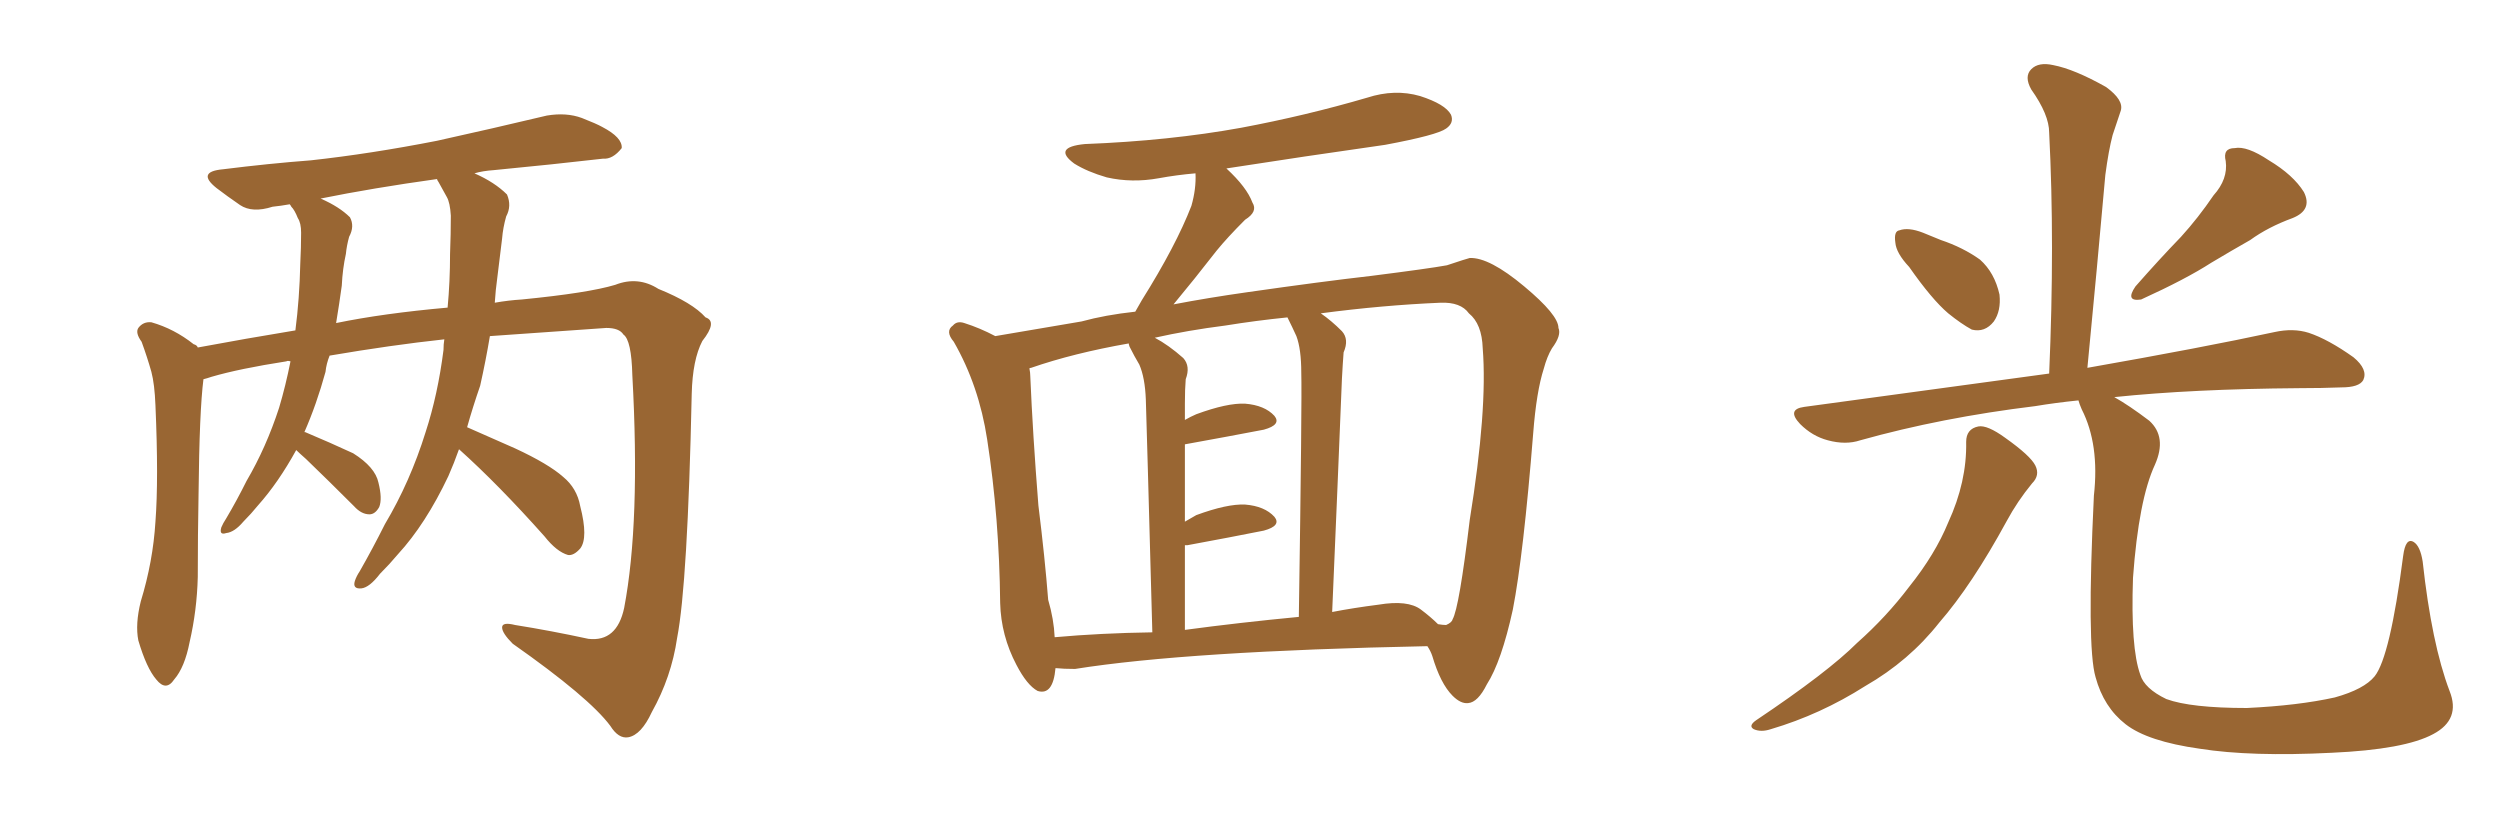 <svg xmlns="http://www.w3.org/2000/svg" xmlns:xlink="http://www.w3.org/1999/xlink" width="450" height="150"><path fill="#996633" padding="10" d="M82.62 80.86L82.62 80.86Q81.74 83.35 80.71 85.69L80.71 85.69Q76.61 94.34 71.63 99.76L71.63 99.76Q70.17 101.51 68.41 103.27L68.41 103.27Q66.50 105.76 65.04 105.91L65.04 105.91Q63.43 106.05 63.87 104.59L63.87 104.59Q64.16 103.71 64.75 102.83L64.75 102.83Q67.09 98.73 69.29 94.34L69.29 94.34Q73.83 86.72 76.61 77.78L76.61 77.78Q78.81 71.04 79.83 62.99L79.83 62.99Q79.83 61.96 79.98 61.08L79.98 61.08Q70.46 62.11 59.33 64.01L59.33 64.01Q58.74 65.48 58.59 66.94L58.59 66.94Q56.98 72.80 54.79 77.78L54.79 77.78Q54.93 77.78 54.93 77.78L54.93 77.78Q59.47 79.69 63.57 81.59L63.57 81.59Q67.53 84.08 68.12 86.87L68.12 86.87Q68.85 89.79 68.26 91.26L68.26 91.26Q67.53 92.58 66.50 92.58L66.50 92.58Q65.04 92.58 63.72 91.11L63.72 91.11Q59.18 86.57 55.08 82.62L55.08 82.62Q53.91 81.59 53.32 81.01L53.32 81.01Q50.10 86.87 46.44 90.97L46.44 90.97Q45.26 92.43 43.80 93.90L43.80 93.90Q42.19 95.80 40.72 95.95L40.72 95.95Q39.40 96.39 39.84 94.92L39.84 94.92Q40.14 94.19 40.72 93.31L40.72 93.31Q42.63 90.09 44.38 86.57L44.38 86.57Q47.90 80.57 50.24 73.39L50.24 73.39Q51.42 69.43 52.29 65.04L52.29 65.04Q51.71 64.89 51.56 65.04L51.56 65.04Q43.07 66.36 38.09 67.82L38.09 67.82Q37.21 68.12 36.62 68.26L36.62 68.26Q35.89 73.97 35.74 88.92L35.74 88.92Q35.60 96.39 35.60 103.86L35.60 103.86Q35.45 109.86 34.13 115.58L34.13 115.58Q33.25 120.12 31.35 122.31L31.35 122.31Q29.88 124.51 28.13 122.31L28.13 122.31Q26.37 120.26 24.90 115.28L24.90 115.28Q24.32 112.35 25.34 108.25L25.34 108.25Q27.54 101.07 27.98 93.90L27.98 93.90Q28.56 86.28 27.98 72.95L27.98 72.95Q27.83 69.14 27.25 66.94L27.25 66.94Q26.51 64.31 25.49 61.52L25.49 61.52Q24.32 59.91 24.90 59.03L24.90 59.03Q25.78 57.86 27.25 58.01L27.25 58.01Q31.35 59.18 34.86 61.96L34.86 61.96Q35.45 62.11 35.60 62.55L35.60 62.55Q44.24 60.94 53.17 59.47L53.17 59.47Q53.91 53.76 54.05 47.46L54.05 47.46Q54.20 44.53 54.20 41.89L54.20 41.89Q54.20 40.14 53.61 39.26L53.61 39.26Q53.03 37.79 52.44 37.21L52.44 37.21Q52.29 36.91 52.15 36.77L52.15 36.77Q50.54 37.06 49.07 37.21L49.07 37.21Q45.41 38.38 43.21 36.91L43.21 36.91Q40.87 35.30 38.96 33.84L38.96 33.84Q35.30 30.91 40.14 30.47L40.14 30.47Q48.34 29.44 55.96 28.86L55.96 28.86Q66.65 27.69 78.66 25.34L78.66 25.34Q88.62 23.14 98.44 20.80L98.44 20.80Q101.95 20.21 104.74 21.24L104.74 21.24Q107.37 22.27 108.40 22.85L108.40 22.85Q112.06 24.76 111.91 26.66L111.91 26.66Q110.30 28.71 108.54 28.56L108.54 28.56Q99.61 29.59 88.92 30.62L88.92 30.62Q86.87 30.76 85.40 31.20L85.40 31.20Q89.06 32.81 91.26 35.01L91.26 35.01Q92.14 37.06 91.11 38.96L91.11 38.96Q90.53 41.02 90.38 42.92L90.38 42.92Q89.94 46.44 89.50 50.10L89.50 50.10Q89.21 52.15 89.06 54.49L89.06 54.49Q91.55 54.05 93.90 53.91L93.90 53.91Q105.91 52.73 110.74 51.27L110.74 51.27Q114.84 49.66 118.51 52.00L118.51 52.00Q124.66 54.49 127.00 57.13L127.00 57.13Q129.20 57.86 126.42 61.38L126.42 61.38Q124.66 64.75 124.51 70.90L124.51 70.90Q123.78 105.03 121.88 114.84L121.88 114.84Q120.85 121.88 117.33 128.17L117.33 128.17Q115.43 132.28 113.09 132.71L113.09 132.71Q111.33 133.01 109.86 130.66L109.86 130.66Q106.05 125.54 92.29 115.87L92.29 115.87Q90.38 113.96 90.38 112.94L90.38 112.94Q90.38 111.91 92.72 112.50L92.72 112.50Q99.17 113.53 105.91 114.99L105.91 114.99Q111.04 115.58 112.35 109.42L112.35 109.42Q115.28 94.04 113.82 67.53L113.82 67.53Q113.67 61.23 112.21 60.21L112.21 60.21Q111.47 59.03 109.13 59.03L109.13 59.03Q96.53 59.91 88.18 60.50L88.18 60.50Q87.45 64.89 86.43 69.43L86.43 69.43Q85.11 73.24 84.08 76.90L84.08 76.90Q87.45 78.37 92.72 80.71L92.72 80.71Q98.73 83.50 101.37 85.84L101.37 85.84Q103.86 87.89 104.44 91.11L104.44 91.11Q105.91 96.83 104.44 98.73L104.44 98.73Q103.27 100.05 102.25 99.90L102.25 99.90Q100.20 99.32 98.00 96.53L98.00 96.53Q89.65 87.16 82.62 80.86ZM78.96 32.81L78.96 32.81L78.96 32.81Q78.66 32.37 78.66 32.23L78.66 32.23Q67.09 33.84 57.71 35.74L57.71 35.74Q61.08 37.21 62.99 39.11L62.99 39.11Q63.87 40.72 62.84 42.63L62.84 42.63Q62.40 44.24 62.26 45.70L62.26 45.70Q61.67 48.34 61.52 51.42L61.52 51.42Q61.08 54.64 60.50 58.15L60.50 58.15Q68.99 56.40 80.57 55.37L80.57 55.37Q81.01 50.68 81.01 45.70L81.01 45.70Q81.15 42.04 81.15 38.82L81.15 38.82Q81.01 36.47 80.42 35.45L80.42 35.45Q79.54 33.84 78.96 32.81ZM189.99 120.26L189.99 120.26Q189.55 125.24 186.77 124.37L186.77 124.37Q184.86 123.34 182.96 119.68L182.96 119.68Q180.18 114.40 180.03 108.54L180.03 108.54Q179.88 93.31 177.69 79.10L177.69 79.10Q176.22 69.43 171.68 61.52L171.68 61.52Q170.07 59.62 171.53 58.59L171.53 58.59Q172.27 57.71 173.58 58.15L173.58 58.15Q176.37 59.03 179.15 60.50L179.15 60.50Q184.42 59.62 194.68 57.86L194.68 57.86Q198.93 56.69 204.35 56.10L204.35 56.10Q204.93 55.08 205.52 54.05L205.52 54.05Q211.67 44.24 214.45 37.06L214.45 37.06Q215.33 33.98 215.19 31.20L215.19 31.20Q211.82 31.49 208.59 32.08L208.59 32.08Q203.76 32.96 199.22 31.93L199.22 31.93Q195.70 30.91 193.36 29.44L193.36 29.44Q189.40 26.51 195.26 25.93L195.26 25.93Q210.50 25.34 223.39 23.00L223.39 23.00Q235.11 20.80 246.09 17.58L246.09 17.58Q251.07 15.97 255.62 17.29L255.62 17.29Q260.16 18.75 261.18 20.65L261.18 20.65Q261.77 22.12 260.30 23.14L260.30 23.14Q258.69 24.32 249.32 26.07L249.32 26.07Q234.81 28.13 220.75 30.32L220.75 30.32Q224.41 33.69 225.44 36.47L225.44 36.47Q226.46 38.09 224.12 39.55L224.12 39.55Q220.90 42.77 218.99 45.12L218.99 45.12Q214.89 50.39 211.23 54.79L211.23 54.79Q217.38 53.61 224.56 52.59L224.56 52.59Q237.89 50.68 246.83 49.66L246.83 49.66Q257.23 48.34 260.45 47.75L260.45 47.75Q263.96 46.58 264.55 46.44L264.55 46.44Q268.07 46.29 274.37 51.56L274.37 51.56Q280.52 56.69 280.52 59.03L280.52 59.03Q281.10 60.35 279.35 62.70L279.35 62.70Q278.47 64.16 277.88 66.36L277.88 66.36Q276.56 70.46 275.98 77.93L275.98 77.93Q274.22 99.90 272.31 109.72L272.31 109.72Q270.26 119.09 267.63 123.19L267.63 123.19Q266.02 126.42 264.26 126.56L264.26 126.56Q262.94 126.71 261.47 125.24L261.47 125.24Q259.28 123.05 257.81 118.07L257.81 118.07Q257.52 117.19 256.93 116.31L256.93 116.31Q213.72 117.19 193.51 120.41L193.51 120.41Q191.46 120.41 189.99 120.26ZM255.76 109.72L255.76 109.72Q257.52 111.04 258.84 112.35L258.84 112.35Q259.72 112.50 260.30 112.50L260.30 112.50Q261.33 112.06 261.47 111.47L261.47 111.47Q262.65 109.42 264.55 93.60L264.55 93.60Q267.77 73.68 266.89 62.70L266.89 62.70Q266.75 58.30 264.40 56.40L264.40 56.40Q262.94 54.35 259.28 54.49L259.28 54.49Q248.88 54.93 237.74 56.40L237.74 56.40Q239.65 57.71 241.55 59.62L241.55 59.62Q242.87 61.08 241.85 63.43L241.85 63.43Q241.70 65.33 241.55 68.12L241.55 68.12Q240.82 86.28 239.79 110.16L239.79 110.16Q243.60 109.42 248.14 108.84L248.14 108.84Q253.42 107.96 255.76 109.72ZM213.28 113.38L213.28 113.38Q223.10 112.06 233.79 111.04L233.79 111.04Q234.38 71.63 234.23 67.09L234.23 67.09Q234.23 62.84 233.35 60.50L233.35 60.50Q232.62 58.89 231.74 57.13L231.74 57.13Q226.03 57.71 220.61 58.59L220.61 58.59Q213.72 59.47 207.86 60.79L207.86 60.79Q210.35 62.11 212.99 64.45L212.99 64.45Q214.31 65.92 213.43 68.26L213.43 68.26Q213.28 70.02 213.28 72.66L213.28 72.66Q213.28 74.12 213.28 75.59L213.28 75.59Q214.31 75 215.33 74.56L215.33 74.56Q220.90 72.51 224.12 72.66L224.12 72.66Q227.64 72.95 229.39 74.85L229.39 74.85Q230.71 76.46 227.49 77.34L227.49 77.34Q221.34 78.52 213.28 79.98L213.28 79.98Q213.28 86.43 213.28 93.90L213.28 93.90Q214.31 93.31 215.33 92.72L215.33 92.72Q220.90 90.67 224.12 90.82L224.12 90.82Q227.64 91.11 229.39 93.02L229.39 93.02Q230.71 94.63 227.49 95.51L227.49 95.51Q221.63 96.68 213.72 98.14L213.72 98.14Q213.43 98.14 213.28 98.14L213.28 98.14Q213.28 105.32 213.28 113.38ZM189.84 114.70L189.84 114.70L189.84 114.70Q198.05 113.96 207.42 113.82L207.42 113.82Q206.40 76.32 206.25 71.92L206.25 71.92Q206.10 67.97 205.08 65.63L205.08 65.63Q204.20 64.16 203.32 62.40L203.32 62.40Q203.17 61.96 203.17 61.82L203.17 61.82Q193.21 63.57 185.60 66.21L185.60 66.21Q185.30 66.21 185.30 66.36L185.30 66.36Q185.45 67.09 185.45 67.68L185.45 67.68Q185.89 78.08 186.91 90.97L186.91 90.97Q188.09 100.49 188.67 107.96L188.67 107.96Q189.70 111.47 189.84 114.70ZM343.65 48.05L343.65 48.05Q341.31 45.56 341.16 43.65L341.16 43.65Q340.87 41.60 341.89 41.46L341.89 41.46Q343.51 40.87 346.14 41.89L346.14 41.89Q347.90 42.63 349.37 43.21L349.37 43.21Q353.32 44.53 356.40 46.73L356.40 46.73Q359.03 49.07 359.91 53.03L359.91 53.03Q360.21 55.96 358.89 57.86L358.89 57.86Q357.28 59.91 354.93 59.33L354.93 59.33Q353.03 58.30 350.68 56.40L350.68 56.40Q347.75 53.91 343.65 48.05ZM398.44 35.16L398.44 35.16Q401.07 32.23 400.63 29.00L400.63 29.00Q400.05 26.66 402.25 26.66L402.25 26.66Q404.44 26.22 408.40 28.86L408.40 28.86Q412.79 31.49 414.70 34.57L414.70 34.57Q416.31 37.79 412.65 39.26L412.65 39.26Q408.25 40.87 405.03 43.21L405.03 43.21Q401.66 45.12 398.00 47.31L398.00 47.31Q393.46 50.24 385.40 53.91L385.40 53.91Q382.47 54.35 384.38 51.56L384.38 51.56Q388.62 46.73 392.58 42.63L392.58 42.63Q395.65 39.26 398.44 35.16ZM353.91 79.54L353.91 79.54Q353.91 77.20 356.10 76.76L356.10 76.76Q357.71 76.46 360.94 78.81L360.94 78.81Q365.48 82.03 366.36 83.79L366.36 83.79Q367.24 85.55 365.77 87.01L365.77 87.01Q363.13 90.23 361.23 93.75L361.23 93.75Q354.93 105.32 349.07 112.06L349.07 112.06Q343.65 118.95 335.74 123.49L335.74 123.49Q327.69 128.61 318.75 131.25L318.75 131.25Q316.99 131.84 315.67 131.25L315.67 131.25Q314.65 130.66 316.11 129.64L316.11 129.64Q329.00 121.00 334.28 115.72L334.28 115.72Q339.55 111.04 343.65 105.62L343.65 105.62Q348.34 99.76 350.68 94.04L350.68 94.04Q354.05 86.72 353.91 79.54ZM440.92 124.37L440.92 124.37L440.92 124.37Q442.97 129.49 437.99 132.13L437.99 132.13Q432.86 134.91 419.68 135.50L419.68 135.50Q405.18 136.23 395.95 134.77L395.95 134.77Q386.57 133.45 382.62 130.37L382.62 130.37Q378.66 127.29 377.20 121.88L377.20 121.88Q375.59 116.46 376.90 89.21L376.90 89.21Q377.93 79.98 374.71 73.68L374.71 73.68Q374.27 72.66 374.12 72.07L374.12 72.07Q369.87 72.51 366.36 73.10L366.36 73.10Q349.51 75.15 334.86 79.25L334.86 79.25Q332.23 80.13 329.00 79.25L329.00 79.25Q326.22 78.52 324.02 76.32L324.02 76.32Q321.53 73.68 324.76 73.24L324.76 73.24Q348.49 70.02 368.85 67.24L368.85 67.24Q369.87 43.80 368.85 23.88L368.85 23.88Q368.85 20.65 365.63 16.11L365.63 16.11Q364.31 13.77 365.63 12.45L365.63 12.45Q366.94 11.13 369.58 11.72L369.58 11.72Q373.39 12.45 379.10 15.67L379.10 15.67Q382.32 18.02 381.74 19.92L381.74 19.92Q381.15 21.68 380.27 24.32L380.27 24.32Q379.54 27.10 378.96 31.49L378.96 31.49Q377.49 48.05 375.73 66.21L375.73 66.21Q396.53 62.55 409.42 59.77L409.42 59.77Q412.79 59.03 415.58 59.91L415.58 59.91Q419.09 61.08 423.63 64.31L423.63 64.31Q426.27 66.50 425.39 68.41L425.39 68.41Q424.66 69.73 421.44 69.73L421.44 69.73Q417.92 69.87 413.82 69.87L413.82 69.87Q394.63 70.02 380.57 71.48L380.57 71.48Q383.20 72.95 386.87 75.73L386.87 75.73Q390.09 78.66 387.89 83.64L387.89 83.64Q384.96 89.94 383.94 104.00L383.94 104.00Q383.50 116.60 385.25 121.44L385.25 121.44Q385.99 123.93 389.94 125.83L389.94 125.83Q394.34 127.44 404.44 127.44L404.44 127.44Q413.67 127.00 420.26 125.54L420.26 125.54Q425.54 124.07 427.44 121.73L427.44 121.73Q430.22 118.21 432.57 100.05L432.57 100.05Q433.01 96.68 434.47 97.56L434.47 97.56Q435.64 98.29 436.08 101.07L436.08 101.07Q437.70 115.87 440.92 124.37Z"/></svg>